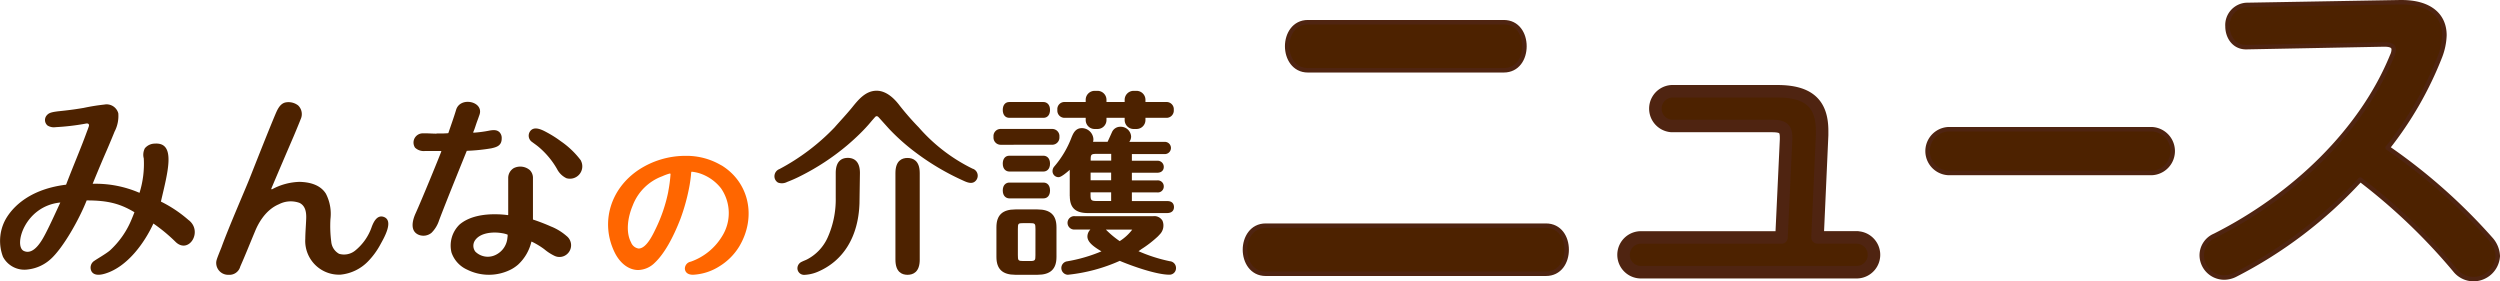 <svg xmlns="http://www.w3.org/2000/svg" width="453.672" height="51.055" viewBox="0 0 453.672 51.055">
  <g id="レイヤー_1" data-name="レイヤー 1" transform="translate(113.007 -28.313)">
    <g id="グループ_7656" data-name="グループ 7656" transform="translate(-0.008 0.004)">
      <g id="グループ_10539" data-name="グループ 10539" transform="translate(1 -23.04)">
        <g id="グループ_10912" data-name="グループ 10912">
          <path id="パス_4163" data-name="パス 4163" d="M73.55,83.043c2.512,0,3.762,2.141,3.762,4.364S76.05,91.77,73.55,91.77H22.692c-2.512,0-3.762-2.222-3.762-4.364s1.262-4.364,3.762-4.364ZM65.888,46.12c2.512,0,3.762,2.141,3.762,4.364s-1.25,4.364-3.762,4.364H30.354c-2.512,0-3.762-2.222-3.762-4.364s1.25-4.364,3.762-4.364Z" transform="translate(92.99 9.258)" fill="#4d2200" stroke="#4f2411" stroke-linecap="round" stroke-linejoin="round" stroke-width="0.81"/>
          <path id="パス_4164" data-name="パス 4164" d="M120.754,83.479a3.155,3.155,0,0,1,0,6.3H81.262a3.155,3.155,0,0,1,0-6.3h25.684l.833-17.79v-.324c0-1.609-.509-2.118-2.57-2.118H87.037a3.155,3.155,0,0,1,0-6.3H106.17c5.718,0,8.148,2.245,8.148,7.188v.775l-.833,18.554h7.257Z" transform="translate(102.34 10.963)" fill="#4d2200" stroke="#4f2411" stroke-linecap="round" stroke-linejoin="round" stroke-width="2.27"/>
          <path id="パス_4165" data-name="パス 4165" d="M166.681,62.9a3.976,3.976,0,0,1,0,7.94H129.712a3.976,3.976,0,0,1,0-7.94Z" transform="translate(109.842 11.899)" fill="#4d2200" stroke="#4f2411" stroke-linecap="round" stroke-linejoin="round" stroke-width="0.81"/>
          <path id="パス_4166" data-name="パス 4166" d="M204.763,42.99h.417c5.151,0,7.8,2.373,7.8,6a11.681,11.681,0,0,1-.764,3.762A64.562,64.562,0,0,1,202.668,69.4a103.06,103.06,0,0,1,18.67,16.517,4.907,4.907,0,0,1,1.32,3.137,4.439,4.439,0,0,1-4.456,4.178,4.326,4.326,0,0,1-3.345-1.678,107.321,107.321,0,0,0-17.142-16.378A80.63,80.63,0,0,1,175.005,92.46a4.512,4.512,0,0,1-2.026.486,4.078,4.078,0,0,1-4.04-4.04,3.87,3.87,0,0,1,2.373-3.553C185.8,78.038,198,66.185,203.5,52.678a2.6,2.6,0,0,0,.278-1.123c0-.625-.556-.9-1.736-.9l-24.943.486c-2.3.069-3.484-1.887-3.484-3.762a3.659,3.659,0,0,1,3.414-3.9l27.733-.486Z" transform="translate(116.61 8.765)" fill="#4d2200" stroke="#4f2411" stroke-linecap="round" stroke-linejoin="round" stroke-width="0.81"/>
        </g>
        <g id="_ガイドライン" data-name=" ガイドライン" transform="translate(-113.999 66)">
          <g id="グループ_7655" data-name="グループ 7655">
            <g id="グループ_7652" data-name="グループ 7652" transform="translate(0 1.813)">
              <path id="パス_4167" data-name="パス 4167" d="M34.239,24.726a23.08,23.08,0,0,0-5.047-3.38C30.419,16.045,32,10.57,28.1,10.825a2.379,2.379,0,0,0-1.817.845,2.522,2.522,0,0,0-.2,1.84,17.582,17.582,0,0,1-.775,6.25,20.032,20.032,0,0,0-8.5-1.644S18.069,15,19.365,12.04c.5-1.146,1.331-3.16,1.412-3.38a6.108,6.108,0,0,0,.683-3.333,2.2,2.2,0,0,0-2.546-1.586,36.522,36.522,0,0,0-3.715.6c-1.088.185-2.245.37-4.271.579-1.667.174-2.072.347-2.442.764a1.3,1.3,0,0,0,.139,1.864,2.217,2.217,0,0,0,1.516.289A42.236,42.236,0,0,0,15.4,7.225c.185-.035.486-.116.648.035.2.185.035.509-.035.718-.093.289-.231.613-.313.845-1.019,2.813-2.442,6.111-3.715,9.456C4.5,19.2,1.691,23.2.846,24.876a8.149,8.149,0,0,0-.313,6.493,4.4,4.4,0,0,0,4.537,2.292,7.374,7.374,0,0,0,4.19-1.945c2.257-2.083,5.116-7.176,6.459-10.579,3.958-.012,6.181.648,8.669,2.141-.116.313-.359.926-.521,1.3A15.688,15.688,0,0,1,19.956,30.2c-.706.613-2.477,1.62-2.789,1.863a1.455,1.455,0,0,0-.567,1.945c.313.556,1.076.845,2.512.394,3.982-1.227,7.084-5.521,8.716-9.074a29.991,29.991,0,0,1,4.074,3.38c2.373,2.2,4.954-1.945,2.338-3.993h0ZM8.231,27.2c-.521.984-2.049,3.982-3.924,3.1s.139-8.148,6.632-8.785C10.384,22.7,9.157,25.432,8.231,27.2Z" transform="translate(0.008 -1.229)" fill="#4d2200"/>
              <path id="パス_4168" data-name="パス 4168" d="M64.215,24.16c-1.146-.324-1.748.926-2.083,1.782a9.481,9.481,0,0,1-3.079,4.4,3.208,3.208,0,0,1-2.859.544,2.782,2.782,0,0,1-1.424-2.176,22.034,22.034,0,0,1-.15-4.121,7.984,7.984,0,0,0-.822-4.607c-1.019-1.644-2.986-2.118-4.815-2.153a11.058,11.058,0,0,0-4.954,1.343.1.1,0,0,1-.139-.116c.752-1.806,3.252-7.639,4.051-9.491.313-.729,1.181-2.836,1.273-3.1a2.182,2.182,0,0,0-.463-2.512,2.863,2.863,0,0,0-2.315-.532c-1.053.255-1.5,1.435-1.875,2.3-1.354,3.241-3.195,7.917-4.63,11.54-.822,2.072-3.75,8.75-5.093,12.466-.88,2.176-.949,2.384-.949,2.847a2.166,2.166,0,0,0,2.28,2.118,2.018,2.018,0,0,0,2.072-1.447.115.115,0,0,1,.012-.046c.938-2.118,1.539-3.658,2.708-6.459.37-.891,1.644-3.739,4.306-4.85a4.664,4.664,0,0,1,3.75-.243c1.134.567,1.25,1.829,1.2,2.963-.046,1.181-.15,2.35-.162,3.553a6.126,6.126,0,0,0,6.412,6.5,8.015,8.015,0,0,0,4.919-2.35,13.7,13.7,0,0,0,2.292-3.114c.556-1.03,2.627-4.433.509-5.046h.023Z" transform="translate(5.345 -1.289)" fill="#4d2200"/>
              <path id="パス_4169" data-name="パス 4169" d="M69.032,9.085c-.8,0-1.655-.081-2.454-.058a1.693,1.693,0,0,0-1.609,1.042,1.675,1.675,0,0,0,.15,1.551,2.28,2.28,0,0,0,1.817.613c.44.012,2.384,0,2.882,0a.074.074,0,0,1,.069.093c-.359.961-3.449,8.554-4.676,11.25-.556,1.227-1.053,3.195.579,3.866a2.305,2.305,0,0,0,2.315-.359,5.584,5.584,0,0,0,1.389-2.292c1.482-3.912,4.722-11.841,5-12.547,0-.023.035-.046.058-.046a33.73,33.73,0,0,0,4.41-.451c.984-.22,1.887-.486,1.887-1.782a1.5,1.5,0,0,0-.44-1.181c-.359-.3-.775-.44-1.782-.255a22.171,22.171,0,0,1-2.87.382.08.08,0,0,1-.069-.116c.313-.683.382-1.088.822-2.269.093-.231.174-.509.289-.81.926-2.465-3.519-3.461-4.236-.914-.417,1.389-.926,2.778-1.389,4.155,0,.023-.058.046-.081.046-.891.081-2.072.046-2.072.046h0Z" transform="translate(10.194 -1.295)" fill="#4d2200"/>
              <path id="パス_4170" data-name="パス 4170" d="M88.917,24.362a34.336,34.336,0,0,0-3.287-1.273c-.035,0-.046-.035-.046-.069V15.554a1.986,1.986,0,0,0-.567-1.447,2.659,2.659,0,0,0-2.882-.382,2.073,2.073,0,0,0-1.042,1.817V22.2s-.023.081-.081.069a15.888,15.888,0,0,0-2.164-.15c-2.222-.035-4.815.359-6.574,1.852a5.317,5.317,0,0,0-1.47,5.093,5.277,5.277,0,0,0,2.836,3.1,8.827,8.827,0,0,0,7.986-.046,6.782,6.782,0,0,0,1.262-.868,8.208,8.208,0,0,0,2.4-4.109c0-.046.058-.069.1-.046a13.941,13.941,0,0,1,2.257,1.366,8.737,8.737,0,0,0,1.852,1.2,2.077,2.077,0,0,0,2.384-.417,2.124,2.124,0,0,0-.2-3.183,9.789,9.789,0,0,0-2.755-1.7ZM80.954,26.33A3.771,3.771,0,0,1,78.986,29.4a3.227,3.227,0,0,1-3.854-.5,1.754,1.754,0,0,1-.046-2.072c.984-1.412,3.322-1.551,4.861-1.285a4.624,4.624,0,0,1,1,.255c.023,0,.046.046.046.069a3.561,3.561,0,0,1-.035.486h0Z" transform="translate(11.131 0.303)" fill="#4d2200"/>
              <path id="パス_4171" data-name="パス 4171" d="M92.359,13.3a15.459,15.459,0,0,0-3.634-3.484A20.149,20.149,0,0,0,86.178,8.2c-.914-.5-2.384-1.25-3.09-.127a1.376,1.376,0,0,0,.336,1.817c.417.313.857.613,1.262.949a14.922,14.922,0,0,1,3.345,4.016,3.713,3.713,0,0,0,1.69,1.655,2.241,2.241,0,0,0,2.627-3.195h0Z" transform="translate(13.06 -0.639)" fill="#4d2200"/>
              <path id="パス_4172" data-name="パス 4172" d="M164.595,11.76H158.4c-.741,0-1.192.556-1.192,1.435,0,1.065.648,1.435,1.192,1.435h6.192c.556,0,1.192-.382,1.192-1.435S165.139,11.76,164.595,11.76Z" transform="translate(24.763 0.034)" fill="#4d2200"/>
              <path id="パス_4173" data-name="パス 4173" d="M166.362,10.43A1.317,1.317,0,0,0,167.717,9a1.306,1.306,0,0,0-1.354-1.435h-9.248A1.288,1.288,0,0,0,155.76,9a1.306,1.306,0,0,0,1.354,1.435Z" transform="translate(24.534 -0.627)" fill="#4d2200"/>
              <path id="パス_4174" data-name="パス 4174" d="M158.4,6.21h6.192c.741,0,1.192-.556,1.192-1.435,0-1.053-.648-1.435-1.192-1.435H158.4c-.741,0-1.192.556-1.192,1.435s.451,1.435,1.192,1.435Z" transform="translate(24.763 -1.291)" fill="#4d2200"/>
              <path id="パス_4175" data-name="パス 4175" d="M163.664,20.18h-4c-2.35,0-3.449,1.03-3.449,3.241V28.8c0,2.211,1.1,3.241,3.449,3.241h4c2.35,0,3.449-1.03,3.449-3.241V23.421C167.113,21.21,166.014,20.18,163.664,20.18Zm-.37,8.287c0,.949-.035,1.076-1,1.076h-1.215c-.926,0-.972-.116-.972-1.076V23.733c0-1.007.046-1.065.972-1.065H162.3c.926,0,1,.081,1,1.065Z" transform="translate(24.605 1.36)" fill="#4d2200"/>
              <path id="パス_4176" data-name="パス 4176" d="M186.125,29.423a28.387,28.387,0,0,1-5.729-1.829c.093-.058.22-.15.382-.266.046-.035.081-.069.1-.081a20.057,20.057,0,0,0,3.021-2.326c.127-.127.243-.255.347-.37a2.286,2.286,0,0,0,.5-2.489,1.706,1.706,0,0,0-1.678-.822h-14.2a1.217,1.217,0,1,0,0,2.419h2.8a1.814,1.814,0,0,0-.544,1.262c0,1.053,1.181,1.887,2.546,2.7a28.092,28.092,0,0,1-6.2,1.806,1.226,1.226,0,0,0,.1,2.442,30.735,30.735,0,0,0,9.422-2.523c2.083.88,6.586,2.512,9.028,2.512a1.179,1.179,0,0,0,1.181-1.192,1.225,1.225,0,0,0-1.076-1.25h0Zm-9.144-3.658a16.579,16.579,0,0,1-2.315-1.9l-.185-.185H179.1c.081,0,.127.012.15.012h0a8.776,8.776,0,0,1-2.28,2.083h0Z" transform="translate(26.208 1.527)" fill="#4d2200"/>
              <path id="パス_4177" data-name="パス 4177" d="M158.4,15.97c-.556,0-1.192.382-1.192,1.435s.648,1.435,1.192,1.435h6.192c.741,0,1.192-.556,1.192-1.435s-.451-1.435-1.192-1.435Z" transform="translate(24.763 0.697)" fill="#4d2200"/>
              <path id="パス_4178" data-name="パス 4178" d="M168.147,19.79c0,2.141,1.019,3.09,3.3,3.09h14.329c.81,0,1.273-.394,1.273-1.088,0-.324-.116-1.088-1.215-1.088h-6.424V19.13h4.572a1.072,1.072,0,0,0,1.215-1.088,1.083,1.083,0,0,0-1.215-1.088h-4.572V15.565h4.572c.752,0,1.215-.405,1.215-1.053a1.109,1.109,0,0,0-1.215-1.123h-4.572V12.174h5.88a1.11,1.11,0,1,0,0-2.211h-6.354a1.582,1.582,0,0,0,.336-.984,1.885,1.885,0,0,0-1.956-1.759,1.63,1.63,0,0,0-1.493.926c-.116.255-.59,1.319-.822,1.806H172.36a1.646,1.646,0,0,0,.069-.486,2.123,2.123,0,0,0-2.083-2c-1.169,0-1.563.938-1.829,1.551l-.035.081a17.736,17.736,0,0,1-3.137,5.313,1.3,1.3,0,0,0-.336.833,1.088,1.088,0,0,0,1.088,1.123c.139,0,.532,0,2.037-1.331V19.79h0Zm4.873-7.651h2.639v1.215h-3.727c0-1.088.035-1.215,1.1-1.215h0Zm-1.1,3.4h3.727v1.389H171.92Zm0,3.577h3.727v1.574h-2.639c-1.019,0-1.1-.174-1.1-1.146V19.13h0Z" transform="translate(25.991 -0.68)" fill="#4d2200"/>
              <path id="パス_4179" data-name="パス 4179" d="M167.124,6.486h3.785v.405a1.625,1.625,0,0,0,1.62,1.62h.532a1.625,1.625,0,0,0,1.62-1.62V6.486h3.3v.405a1.625,1.625,0,0,0,1.62,1.62h.532a1.625,1.625,0,0,0,1.62-1.62V6.486h3.785a1.317,1.317,0,0,0,1.354-1.435,1.306,1.306,0,0,0-1.354-1.435h-3.785V3.21a1.625,1.625,0,0,0-1.62-1.62H179.6a1.625,1.625,0,0,0-1.62,1.62v.405h-3.3V3.21a1.625,1.625,0,0,0-1.62-1.62h-.532a1.625,1.625,0,0,0-1.62,1.62v.405h-3.785a1.288,1.288,0,0,0-1.354,1.435A1.306,1.306,0,0,0,167.124,6.486Z" transform="translate(26.111 -1.567)" fill="#4d2200"/>
              <path id="パス_4180" data-name="パス 4180" d="M142.568,12.11c-1,0-2.188.475-2.188,2.743V30.571c0,2.257,1.181,2.743,2.188,2.743s2.222-.475,2.222-2.743V14.853C144.79,12.6,143.586,12.11,142.568,12.11Z" transform="translate(22.113 0.09)" fill="#4d2200"/>
              <path id="パス_4181" data-name="パス 4181" d="M157.407,15.737a31.114,31.114,0,0,1-9.815-7.523,49.564,49.564,0,0,1-3.484-3.982c-.914-1.215-2.373-2.662-4.155-2.662-1.991,0-3.31,1.62-4.456,3.044-1.019,1.25-2.13,2.419-3.195,3.634a39.371,39.371,0,0,1-9.977,7.535,1.407,1.407,0,0,0-.914,1.3,1.313,1.313,0,0,0,.648,1.157,2.024,2.024,0,0,0,1.655-.116,24.059,24.059,0,0,0,2.315-1.019,43.288,43.288,0,0,0,8.635-5.672c.787-.671,1.563-1.377,2.28-2.083s1.389-1.424,2-2.164c.081-.1.347-.405.683-.787.231-.278.451-.278.706,0s1.748,1.945,1.887,2.095a37.845,37.845,0,0,0,5,4.421,44.947,44.947,0,0,0,8.426,4.954c.6.278,1.412.648,2.037.255a1.346,1.346,0,0,0-.278-2.4h0Z" transform="translate(19.126 -1.57)" fill="#4d2200"/>
              <path id="パス_4182" data-name="パス 4182" d="M134.154,12.1c-1,0-2.188.475-2.188,2.743V19.3a16.9,16.9,0,0,1-1.5,7.327,8.3,8.3,0,0,1-3.692,3.889c-.312.162-.648.266-.949.428a1.292,1.292,0,0,0-.81,1.2,1.205,1.205,0,0,0,1.285,1.181h.012a7.048,7.048,0,0,0,2.28-.509c4.746-1.968,7.477-6.389,7.685-12.454,0-.1.081-5.29.081-5.521,0-2.257-1.2-2.743-2.222-2.743h0Z" transform="translate(19.693 0.088)" fill="#4d2200"/>
              <path id="_の" data-name=" の" d="M115.863,13.493a12.368,12.368,0,0,0-6.482-1.713,15.434,15.434,0,0,0-8.461,2.512c-5.209,3.449-7.014,9.618-4.41,14.989.984,2.014,2.581,3.218,4.294,3.218a4.429,4.429,0,0,0,2.986-1.308c1.713-1.609,3.322-4.479,4.7-8.056a36.23,36.23,0,0,0,1.62-5.961c.116-.637.22-1.458.266-1.933a3.871,3.871,0,0,1,.046-.463.1.1,0,0,1,.116-.116,7.3,7.3,0,0,1,1.366.278,8.167,8.167,0,0,1,3.912,2.72A7.894,7.894,0,0,1,116,26.4a10.849,10.849,0,0,1-5.672,4.584,1.293,1.293,0,0,0-1.065,1.285c.035.405.278,1.088,1.482,1.088a9.8,9.8,0,0,0,4.815-1.551,10.861,10.861,0,0,0,3.553-3.553c3.206-5.347,1.817-11.69-3.218-14.758h-.035Zm-9.607,4.769a27.826,27.826,0,0,1-2.269,6.713c-.509,1.053-1.69,3.623-3.114,3.623A1.737,1.737,0,0,1,99.5,27.487c-.961-1.794-.66-4.421.3-6.7a9.119,9.119,0,0,1,5.347-5.3,9.423,9.423,0,0,1,1.366-.5c.081-.012.162.035.15.127a26.093,26.093,0,0,1-.417,3.148h0Z" transform="translate(15.019 0.038)" fill="#f60"/>
            </g>
          </g>
        </g>
      </g>
    </g>
  </g>
</svg>
